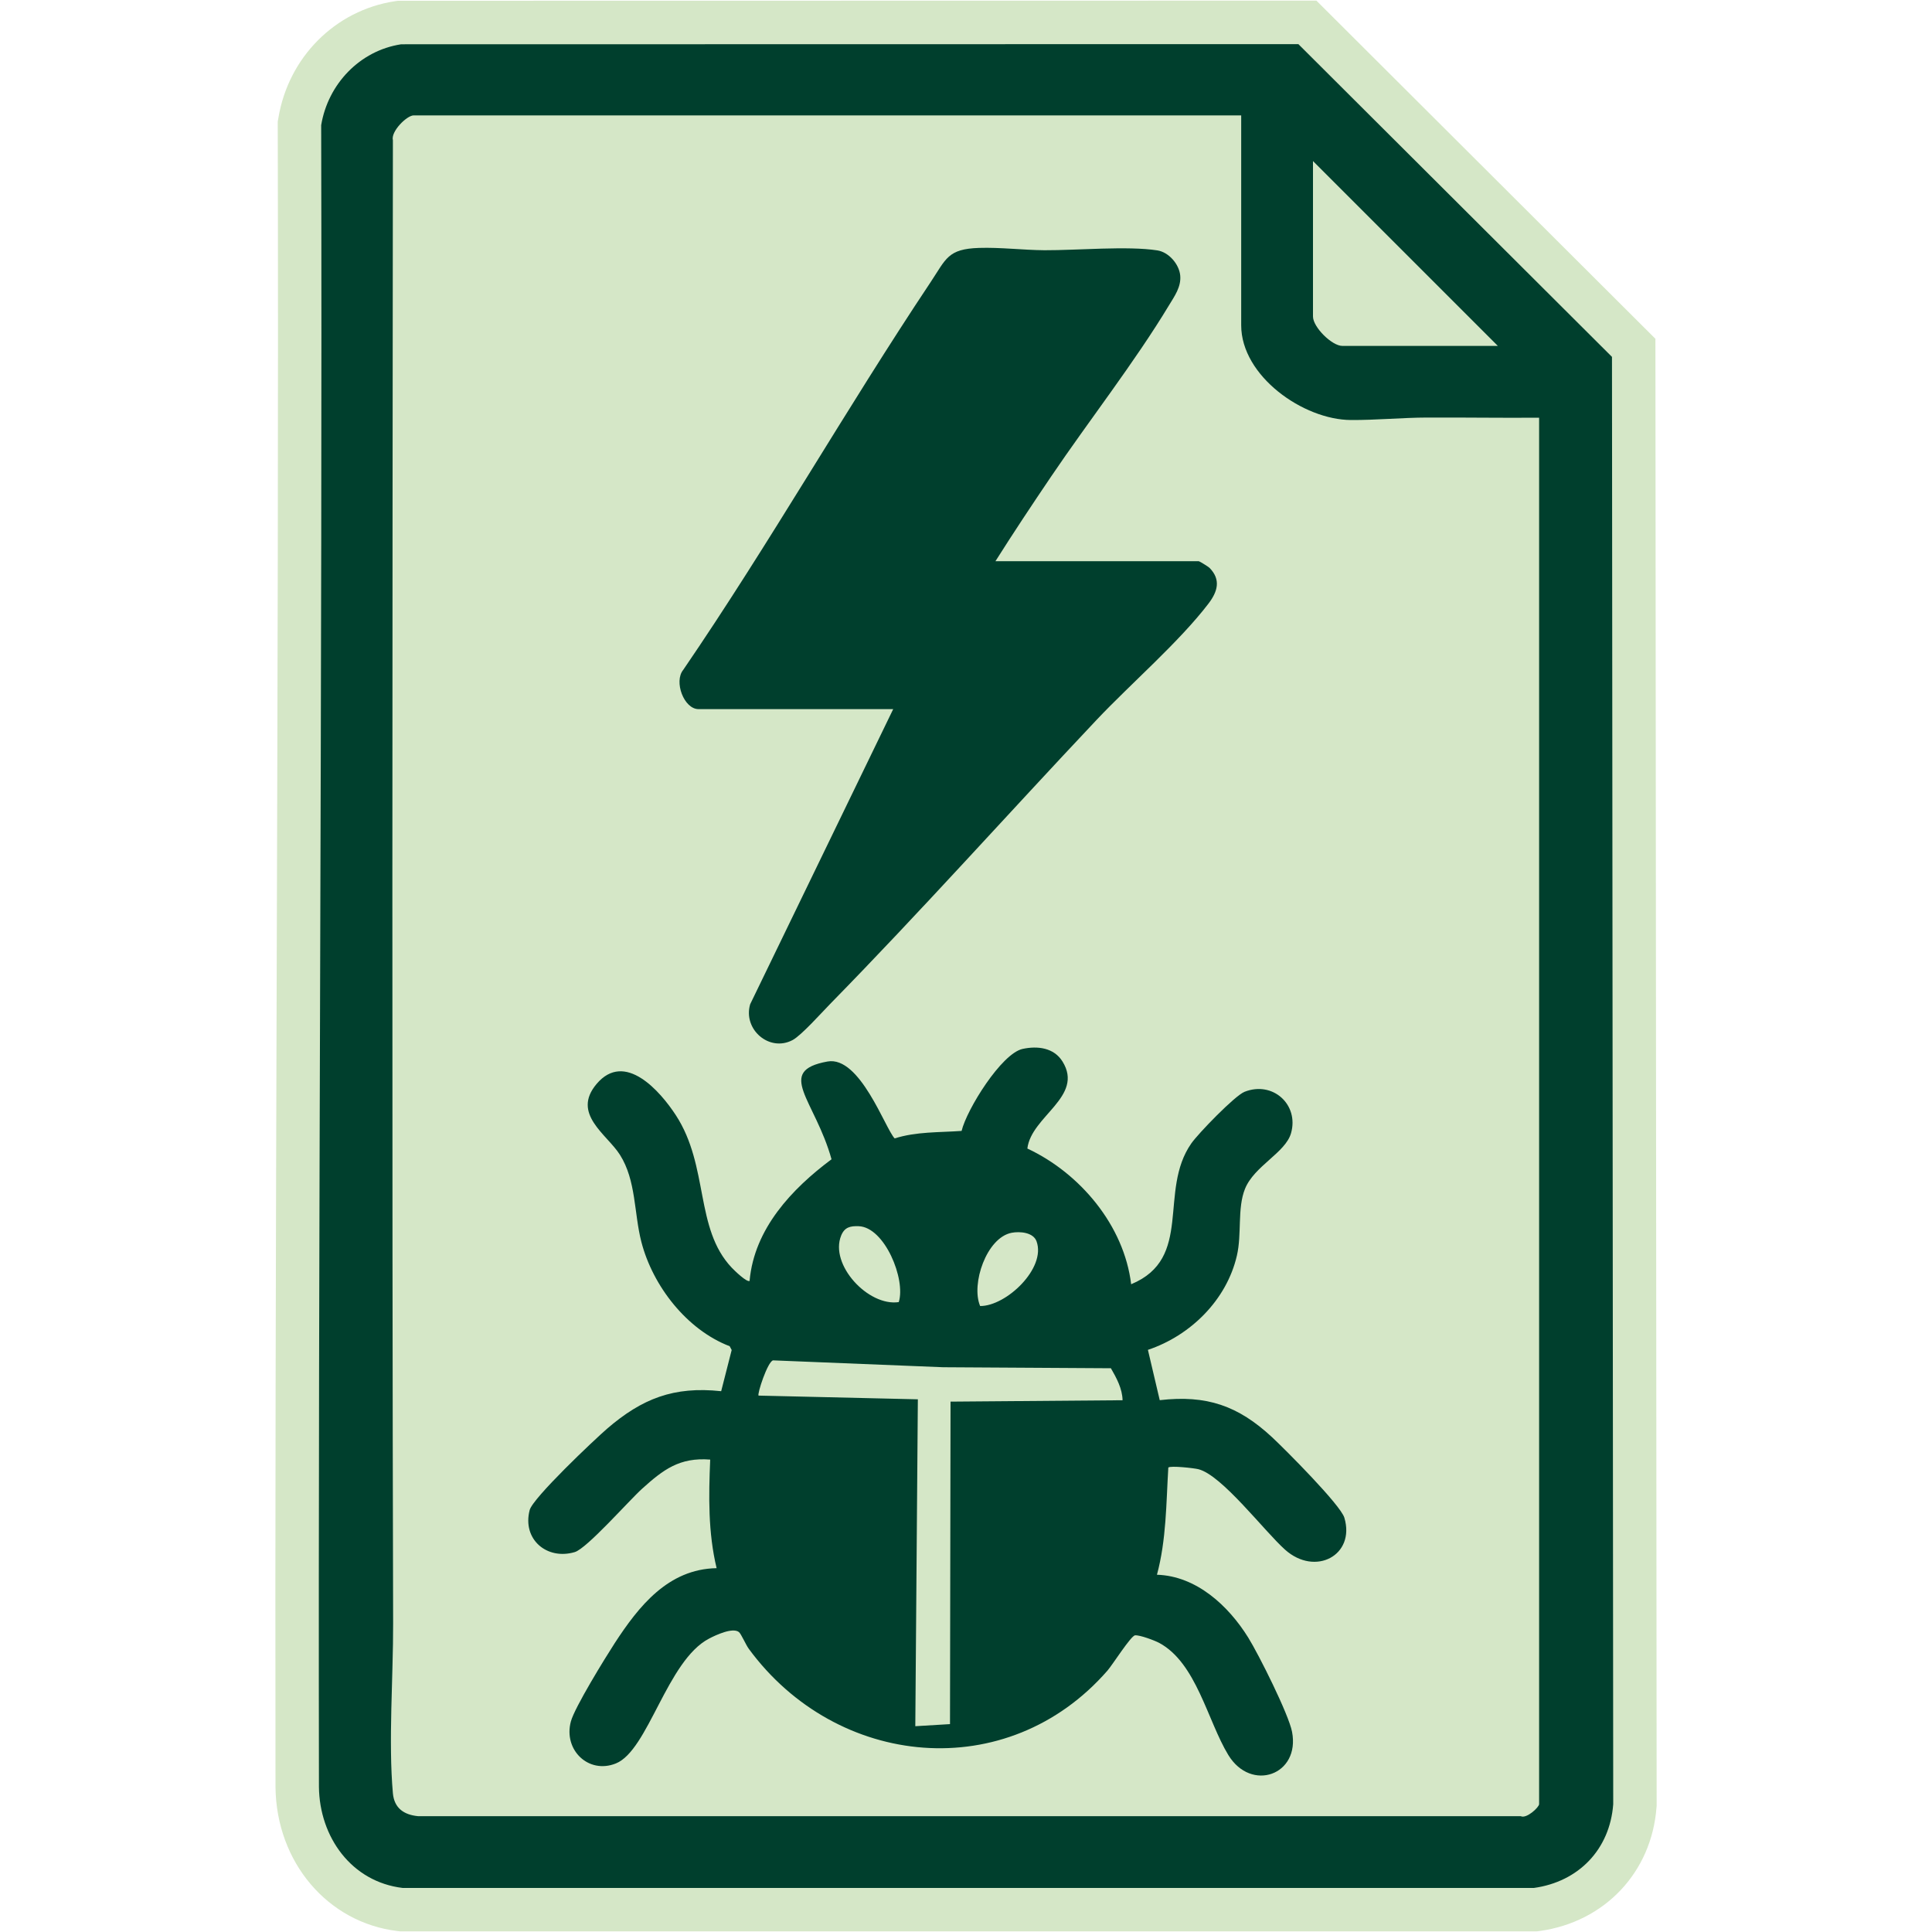 <?xml version="1.0" encoding="UTF-8"?>
<svg xmlns="http://www.w3.org/2000/svg" id="Layer_1" data-name="Layer 1" viewBox="0 0 250 250">
  <defs>
    <style>
      .cls-1 {
        fill: #003f2d;
      }

      .cls-2 {
        fill: #d5e7c7;
      }
    </style>
  </defs>
  <path class="cls-2" d="M214.37,233.67l-.02.21c-.63,8.39-6.7,14.82-15.11,15.99l-.39.05H51.78l-.33-.04c-9.05-1.08-15.69-8.91-15.8-18.61v-.05c-.06-34.58.05-69.64.15-103.55.11-36.5.23-74.25.14-111.46v-.47l.08-.46c1.3-7.87,7.35-13.94,15.06-15.12l.42-.06,118.84-.02,43.87,43.76.16,189.83Z"></path>
  <g>
    <path class="cls-1" d="M51.92,5.73l116.09-.02,40.58,40.47.16,187.29c-.44,5.86-4.49,10.03-10.27,10.83H52.11c-6.64-.79-10.77-6.6-10.84-13.08-.12-71.8.46-143.24.29-215.02.88-5.32,4.99-9.65,10.35-10.47ZM160.61,14.93H53.53c-.88,0-2.99,2.09-2.69,3.22-.06,64.19-.13,127.95.03,191.92.02,6.87-.63,15.33-.03,21.98.17,1.89,1.39,2.78,3.24,2.96h142.7c.74.38,2.38-1.15,2.38-1.56V54.05c-4.83.04-9.68-.04-14.5-.02-3.19.01-6.66.34-9.84.32-6.17-.02-14.21-5.69-14.21-12.26V14.93ZM193.82,44.76l-23.92-23.92v20.12c0,1.36,2.44,3.8,3.8,3.8h20.12Z"></path>
    <path class="cls-1" d="M97,165.71c.61-6.72,5.46-11.87,10.6-15.7-2.14-7.69-7.34-11.41-.53-12.65,4.21-.77,7.48,8.7,8.7,9.95,2.79-.89,5.76-.76,8.66-.97.67-2.79,5.16-10.01,7.89-10.61,1.94-.42,4.06-.16,5.17,1.63,2.82,4.55-4.05,7.06-4.55,11.26,6.81,3.18,12.52,9.96,13.43,17.56,8.11-3.36,3.46-12.04,7.79-18.23.89-1.27,5.61-6.16,6.88-6.67,3.66-1.45,7.07,1.66,6.02,5.35-.72,2.54-4.76,4.23-5.96,7.21-1.01,2.51-.39,5.85-1.05,8.65-1.33,5.74-6.01,10.34-11.51,12.18l1.53,6.51c6.08-.7,10.14.72,14.52,4.78,1.69,1.57,8.88,8.78,9.37,10.43,1.45,4.86-3.76,7.63-7.67,4.14-2.68-2.39-8.18-9.67-11.23-10.42-.57-.14-3.6-.48-3.88-.21-.28,4.65-.25,9.34-1.47,13.87,5.1.16,9.25,4.01,11.81,8.13,1.36,2.19,5.23,9.91,5.67,12.19,1.08,5.6-5.29,7.86-8.25,3-2.69-4.42-4.12-11.91-8.94-14.5-.62-.33-2.5-1.03-3.12-.98-.53.04-2.91,3.8-3.57,4.56-12.96,14.86-35.05,12.68-46.42-2.82-.38-.52-.98-1.92-1.27-2.16-.8-.64-3.01.39-3.86.84-5.46,2.84-7.86,14.47-12.07,16.16-3.54,1.42-6.81-1.76-5.82-5.43.49-1.83,4.44-8.23,5.67-10.13,3.12-4.79,6.92-9.6,13.19-9.71-1.11-4.62-1.03-9.34-.83-14.05-3.97-.31-6.07,1.3-8.8,3.76-1.69,1.52-7.16,7.75-8.73,8.21-3.61,1.07-6.82-1.66-5.83-5.44.41-1.57,8.31-9.05,10.02-10.53,4.52-3.89,8.63-5.51,14.76-4.85l1.36-5.33-.26-.49c-5.56-2.13-9.96-7.81-11.43-13.51-.96-3.73-.66-7.93-2.77-11.26-1.68-2.66-6.3-5.29-3.02-9.17,3.66-4.33,8.24.96,10.25,4.04,4.32,6.63,2.42,14.64,7.23,19.73.3.32,2.03,2.02,2.35,1.7ZM116.3,168.49c.93-2.94-1.82-9.7-5.19-9.82-1.09-.04-1.82.13-2.26,1.2-1.55,3.77,3.51,9.22,7.46,8.62ZM126.83,169c3.38.02,8.56-4.89,7.3-8.37-.42-1.17-2.16-1.31-3.22-1.11-3.25.62-5.29,6.64-4.08,9.48ZM118.44,223.37l4.49-.27.07-41.73,22.26-.18c-.03-1.49-.78-2.88-1.51-4.14l-21.71-.13-22.01-.89c-.71.18-2.08,4.39-1.87,4.56l20.61.48-.33,42.31Z"></path>
    <path class="cls-1" d="M128.81,72.62h26.31c.09,0,1.21.69,1.39.86,1.52,1.54,1.03,3.1-.13,4.62-3.78,4.96-10.08,10.39-14.49,15.06-11.51,12.2-22.73,24.77-34.46,36.74-1.07,1.09-3.75,4.1-4.88,4.69-3,1.58-6.43-1.38-5.48-4.64l18.51-38.19h-25.19c-1.89,0-3.22-3.57-1.98-5.08,11.19-16.37,21.01-33.68,32.01-50.17,2.01-3.02,2.21-4.3,6.27-4.43,2.71-.09,5.73.28,8.47.3,4.2.02,10.73-.58,14.6.02,1.48.23,2.82,1.78,2.96,3.25s-.74,2.68-1.45,3.85c-4.45,7.38-10.37,14.94-15.26,22.17-2.45,3.62-4.87,7.26-7.2,10.95Z"></path>
  </g>
</svg>

